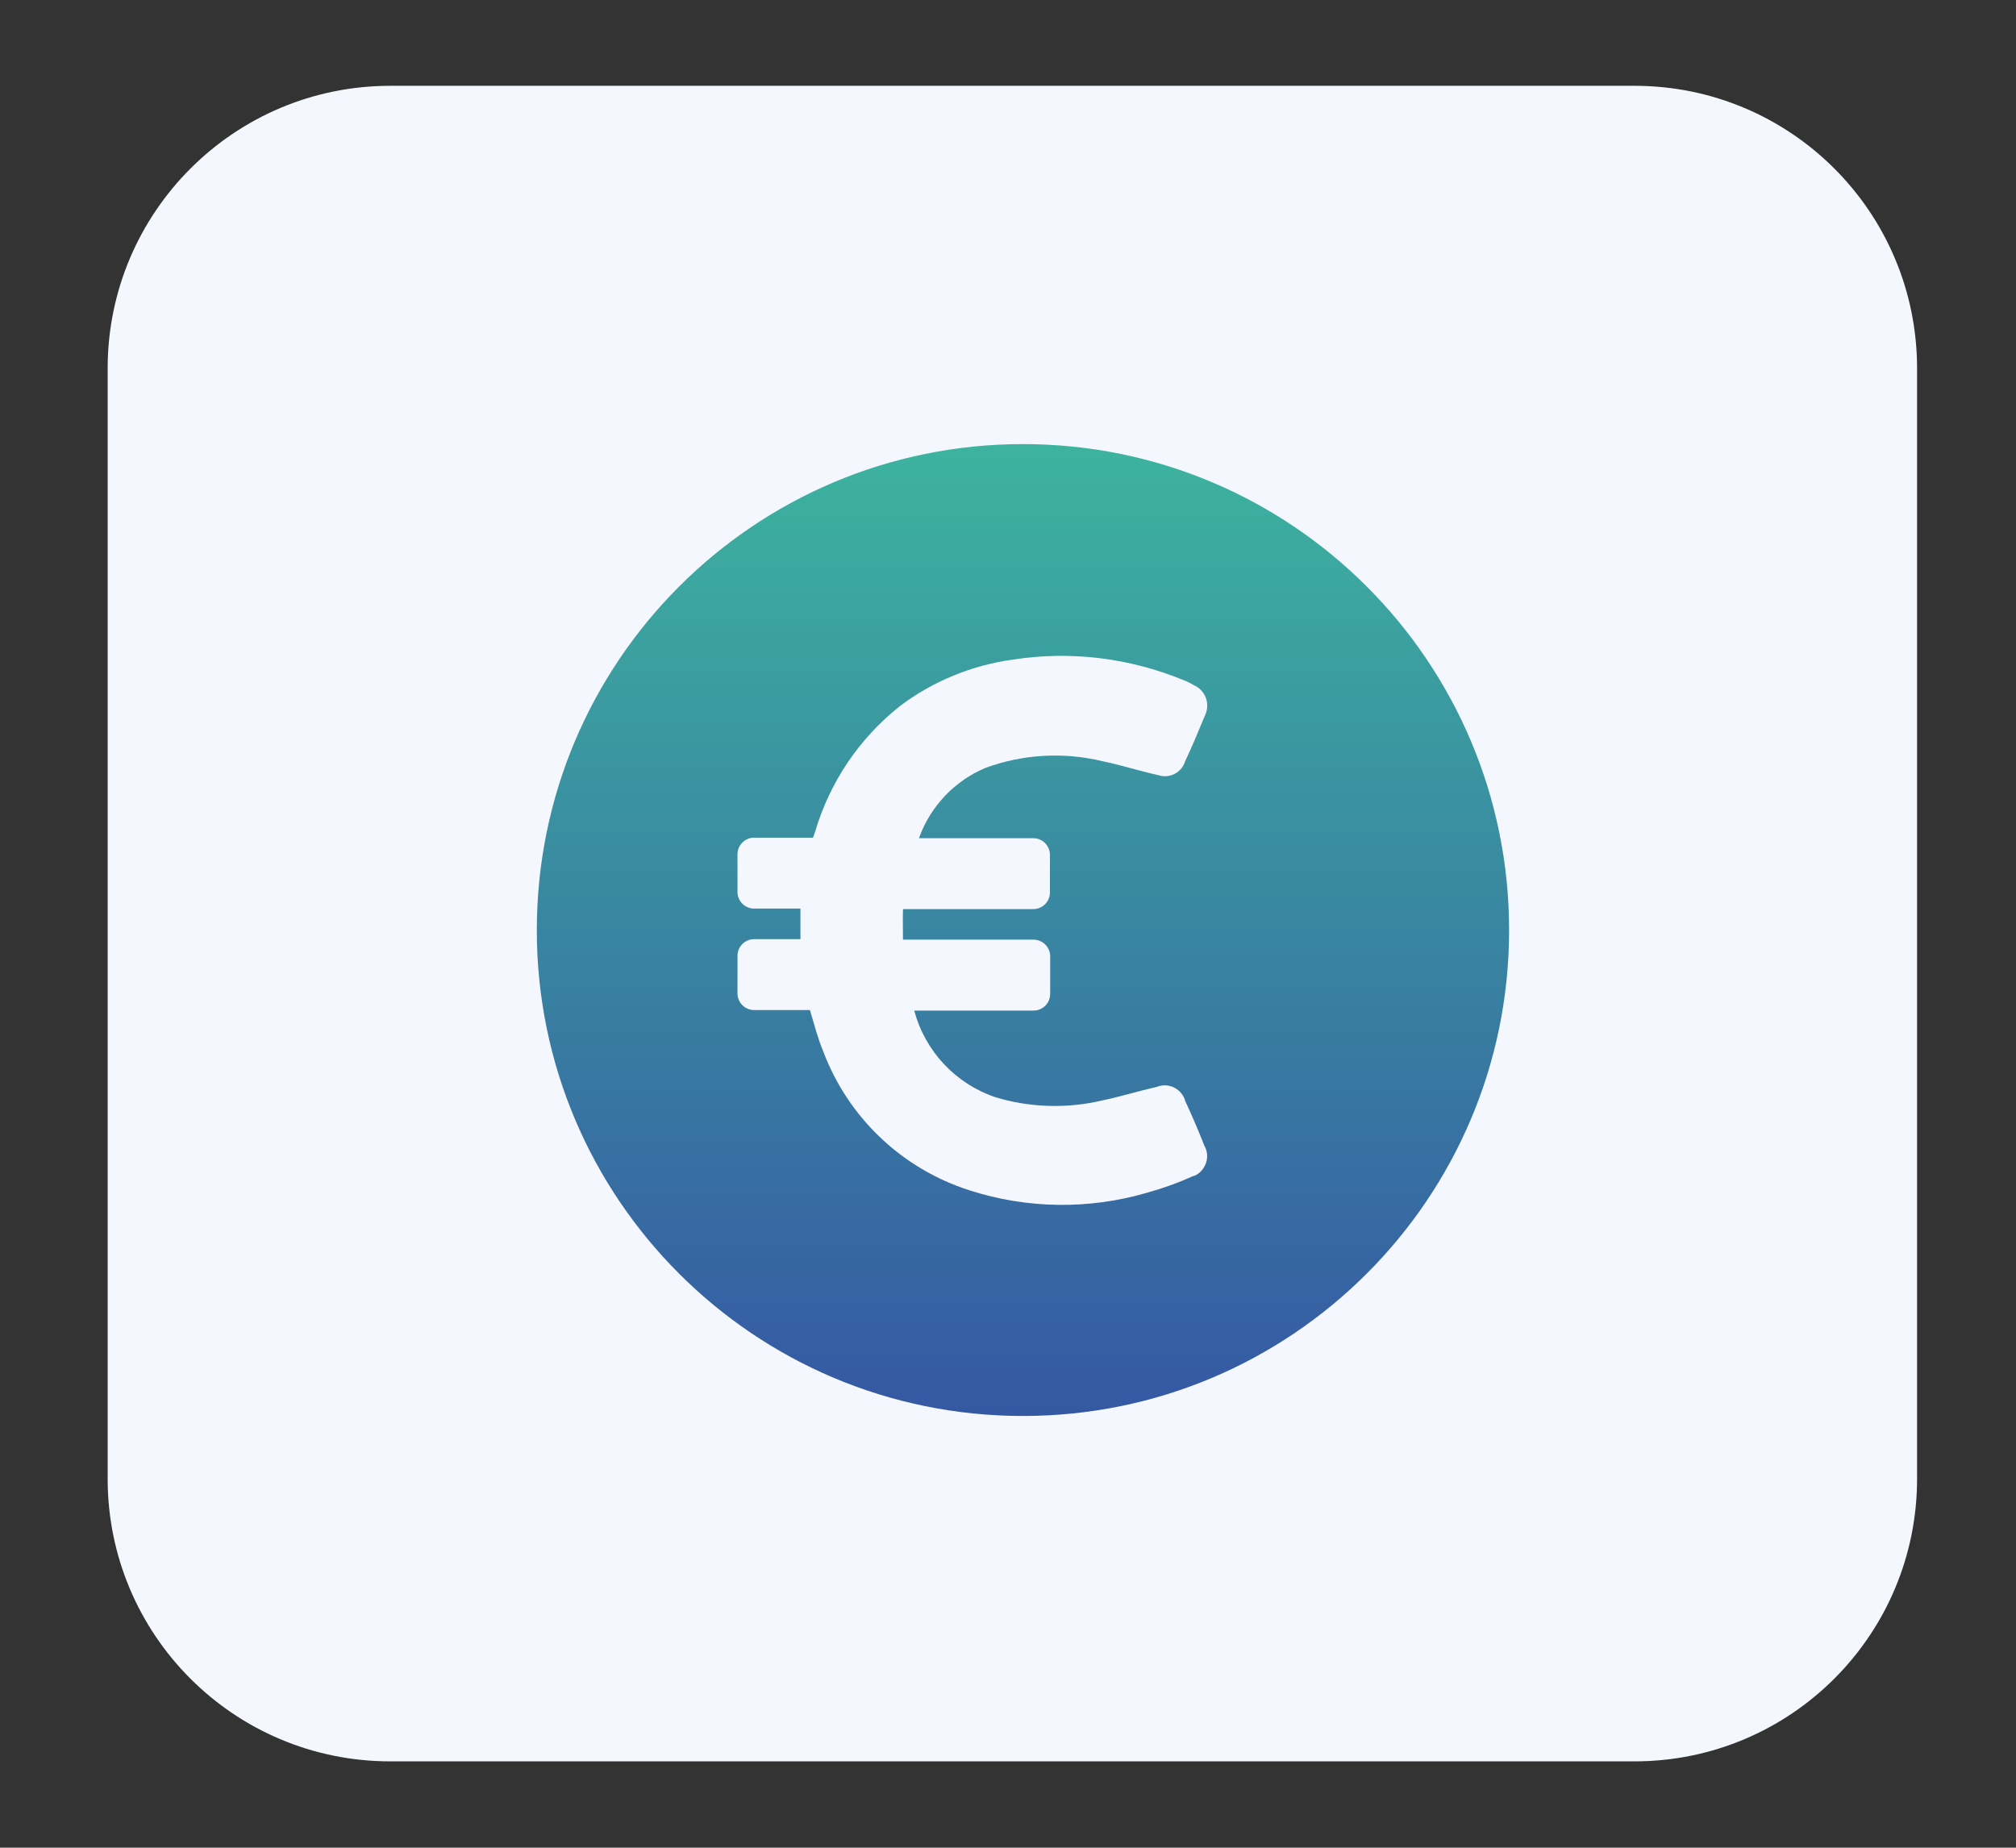 <svg xmlns="http://www.w3.org/2000/svg" xmlns:xlink="http://www.w3.org/1999/xlink" id="Layer_1" x="0px" y="0px" viewBox="0 0 78.46 71.92" style="enable-background:new 0 0 78.46 71.92;" xml:space="preserve"><rect x="0" y="0" width="78.46" height="71.92" fill="#333333" stroke="none"/> <style type="text/css"> .st0{fill:#3DB49F;} .st1{clip-path:url(#SVGID_00000147182278333555497100000002987391300972449457_);} .st2{fill:#F5F7FF;} .st3{fill:url(#Tracé_17088_00000164495876762641717660000011527660100033515963_);} .st4{fill:url(#Tracé_17091_00000067946490018278983470000000821061517007078332_);} .st5{fill:url(#Tracé_17093_00000089561965538639957160000012450093504195179915_);} .st6{fill:url(#Tracé_17094_00000013166811053948107820000003235727724353998212_);} .st7{fill:url(#Tracé_15104_00000034050254894700451650000008981417153496491921_);} .st8{fill:url(#Tracé_14792_00000040573016918261620610000004224174528409054858_);} .st9{fill:url(#Tracé_14793_00000025436227105521919640000015005336889272104862_);} .st10{fill:url(#Tracé_14794_00000099635941246143393050000015151458239070105001_);} .st11{fill:url(#Tracé_28235_00000108291694109646551010000003461600752806015925_);} .st12{fill:url(#Tracé_28236_00000013183483408071139930000002159047783504622266_);} .st13{fill:url(#Tracé_28237_00000138539550286285470960000006917616667319255455_);} .st14{fill:url(#Tracé_28238_00000160907214983915638220000010940885800111678361_);} .st15{fill:url(#Tracé_28239_00000080891122586355054220000004899690293846327740_);} .st16{fill:url(#Tracé_18300_00000009584118789831016100000004309982329348719775_);} .st17{fill:url(#Tracé_18302_00000143612939713423352530000016435822798655607428_);} .st18{fill:url(#Tracé_18305_00000030480229994209853690000010932576076923174071_);} .st19{fill:url(#Tracé_18306_00000034801260581040978630000003055123023255599263_);} .st20{fill:url(#Tracé_18307_00000118388318252244384640000016577915307161198976_);} .st21{fill:url(#Tracé_18308_00000164495514490591935970000002875430952327169723_);} .st22{fill:url(#Tracé_18309_00000069390055146533390680000007903626171645152917_);} .st23{fill:url(#Tracé_18310_00000111905867257372052560000017065264461237286811_);} .st24{fill:url(#Tracé_18311_00000105387009402870757350000012879279771216715962_);} .st25{fill:url(#Tracé_28196_00000126325002613447903690000011766145237957502634_);} .st26{fill:url(#Tracé_28197_00000085237984788047981450000015249463018646414993_);} .st27{fill:url(#Tracé_28198_00000047751706083355820880000014906341383439132562_);} .st28{clip-path:url(#SVGID_00000009572554636466952810000012322861695105192064_);} .st29{fill-rule:evenodd;clip-rule:evenodd;fill:url(#Tracé_17374_00000100369547880621417840000000138662487846562483_);} .st30{fill:url(#Tracé_5979_00000133505779959048921310000012905389087895903419_);} .st31{fill:url(#Tracé_5980_00000168827434535053049630000007420373750710606767_);} .st32{fill:url(#Tracé_5981_00000093861033624694689130000004978321020911421851_);} .st33{fill:url(#Tracé_5982_00000026142029742337912310000002052111235677235625_);} .st34{fill:#00456B;} .st35{clip-path:url(#SVGID_00000178921757589373181520000005502684082668746376_);} .st36{fill:url(#Tracé_26931_00000108296273555116098470000005640706781541646728_);} .st37{fill:url(#Tracé_26932_00000060025303761153944970000013961850579606146708_);} .st38{fill:url(#Tracé_26933_00000160897762524116447860000000088853790450428052_);} .st39{fill:url(#Tracé_26934_00000062169474545077848450000016583246355839754394_);} .st40{fill:url(#Tracé_26923_00000113350352940411071320000008277525934890285495_);} .st41{fill:url(#Tracé_26924_00000065068524464281152280000008862218213911480234_);} .st42{clip-path:url(#SVGID_00000000202775002269835210000009113587100331341210_);} .st43{fill:url(#Tracé_26925_00000004538201351267391320000005215010143742168242_);} .st44{fill:url(#Tracé_26926_00000010994047577909285360000008602051626038322569_);} .st45{fill:url(#Tracé_26927_00000099646399917759290130000009071347634454732970_);} .st46{fill:url(#Tracé_26928_00000090974069049873477880000012487939773857008257_);} .st47{fill:url(#Tracé_26929_00000047781957951233861020000008234279294624457633_);} .st48{fill:url(#Tracé_26930_00000005974602431441058520000016064614514367329694_);} .st49{fill:url(#Tracé_26922_00000023992543383403822500000006177006159601580172_);} .st50{clip-path:url(#SVGID_00000134943663167042365640000016465475033896420006_);} .st51{fill-rule:evenodd;clip-rule:evenodd;fill:url(#Tracé_28214_00000143598086709855225830000005824530055512260507_);} .st52{fill:url(#Tracé_28215_00000004534454795222328410000000086103555791000743_);} .st53{fill:url(#Tracé_28216_00000047740231065263810960000010149113466414684604_);} .st54{fill:url(#Tracé_28217_00000109709208179029292610000001422019429051198880_);} .st55{fill:url(#Tracé_28218_00000030465385387676100380000011044434977782810019_);} .st56{fill:url(#Tracé_28219_00000020389158950090226990000015432507214565873284_);} .st57{clip-path:url(#SVGID_00000176764471718784558000000015910919982736071069_);} .st58{fill:url(#Tracé_28220_00000050648041780598292200000010315666585500242324_);} .st59{fill:url(#Tracé_28221_00000148625041264918870680000003182443564350802836_);} .st60{fill:url(#Tracé_28222_00000144309046503284815390000001624976285536069793_);} .st61{fill:url(#Tracé_28223_00000025403211817974853110000013229584962385443743_);} .st62{fill:#242A28;} .st63{fill:#009CB5;} .st64{fill:url(#Tracé_17088_00000044172180240398508960000007995323725387582360_);} .st65{fill:url(#Tracé_17091_00000172431601435273395420000016227988636992888199_);} .st66{fill:url(#Tracé_17093_00000054963654633743182820000000011887817028612511_);} .st67{fill:url(#Tracé_17094_00000021823867832032924980000002277608861712168637_);} </style> <path id="Rectangle_5766" class="st2" d="M15.19,3.34h48.42c6.08,0,11,4.92,11,11v43.22c0,6.08-4.92,11-11,11H15.19 c-6.08,0-11-4.92-11-11V14.34C4.19,8.27,9.11,3.34,15.19,3.34z"></path> <g id="Groupe_17472" transform="translate(16.712 13.946)"> <g id="Groupe_12268_00000105416723393990370870000012890356915929013150_"> <linearGradient id="Trac&#xE9;_15104_00000064329703841475321530000008945661601998260145_" gradientUnits="userSpaceOnUse" x1="-518.398" y1="1167.62" x2="-518.398" y2="1166.62" gradientTransform="matrix(37.83 0 0 -37.83 19634.137 44174.41)"> <stop offset="0" style="stop-color:#3DB49F"></stop> <stop offset="1" style="stop-color:#3558A3"></stop> </linearGradient> <path id="Trac&#xE9;_15104_00000021800965523981087740000000680298554400442303_" style="fill:url(#Trac&#xE9;_15104_00000064329703841475321530000008945661601998260145_);" d=" M23.1,3.34c-10.45,0-18.92,8.47-18.92,18.92s8.47,18.91,18.92,18.91c10.45,0,18.92-8.47,18.92-18.91 C42.02,11.81,33.55,3.34,23.1,3.34L23.1,3.34z M29.7,31.84c-0.57,0.26-1.16,0.47-1.77,0.64c-2.26,0.66-4.66,0.63-6.9-0.09 c-2.64-0.84-4.74-2.84-5.71-5.43c-0.21-0.51-0.35-1.05-0.51-1.59h-2.17c-0.36,0-0.65-0.29-0.65-0.65c0,0,0,0,0,0v-1.46 c0-0.36,0.29-0.65,0.65-0.65c0,0,0,0,0,0h1.8v-1.19h-1.8c-0.36,0-0.65-0.29-0.65-0.65c0,0,0,0,0,0v-1.46 c0-0.36,0.29-0.65,0.65-0.65c0,0,0,0,0,0h2.29l0.08-0.23c0.57-1.93,1.72-3.64,3.3-4.89c1.28-0.97,2.8-1.59,4.39-1.81 c2.24-0.35,4.53-0.07,6.63,0.79c0.14,0.05,0.28,0.12,0.41,0.2c0.45,0.19,0.65,0.7,0.46,1.15c-0.01,0.03-0.03,0.06-0.04,0.09 c-0.24,0.58-0.48,1.16-0.75,1.73c-0.13,0.43-0.6,0.68-1.03,0.54c-0.01,0-0.02-0.01-0.04-0.01c-0.72-0.16-1.43-0.39-2.16-0.54 c-1.5-0.36-3.08-0.27-4.53,0.26c-1.2,0.5-2.13,1.48-2.58,2.69c-0.01,0.01-0.01,0.03-0.01,0.05h4.44c0.36,0,0.65,0.29,0.65,0.65 c0,0,0,0,0,0v1.46c0,0.36-0.29,0.65-0.65,0.65c0,0,0,0,0,0h-5.07c-0.01,0.39,0,0.78,0,1.19h5.08c0.36,0,0.65,0.29,0.65,0.65 c0,0,0,0,0,0v1.46c0,0.36-0.29,0.65-0.65,0.65c0,0,0,0,0,0h-4.64c0.42,1.59,1.62,2.86,3.18,3.38c1.34,0.4,2.77,0.44,4.13,0.12 c0.72-0.15,1.42-0.37,2.13-0.53c0.43-0.17,0.91,0.04,1.08,0.47c0.01,0.02,0.02,0.05,0.02,0.07c0.27,0.58,0.52,1.16,0.75,1.75 c0.23,0.4,0.08,0.91-0.32,1.14C29.81,31.8,29.76,31.83,29.7,31.84L29.7,31.84z"></path> </g> </g> </svg>